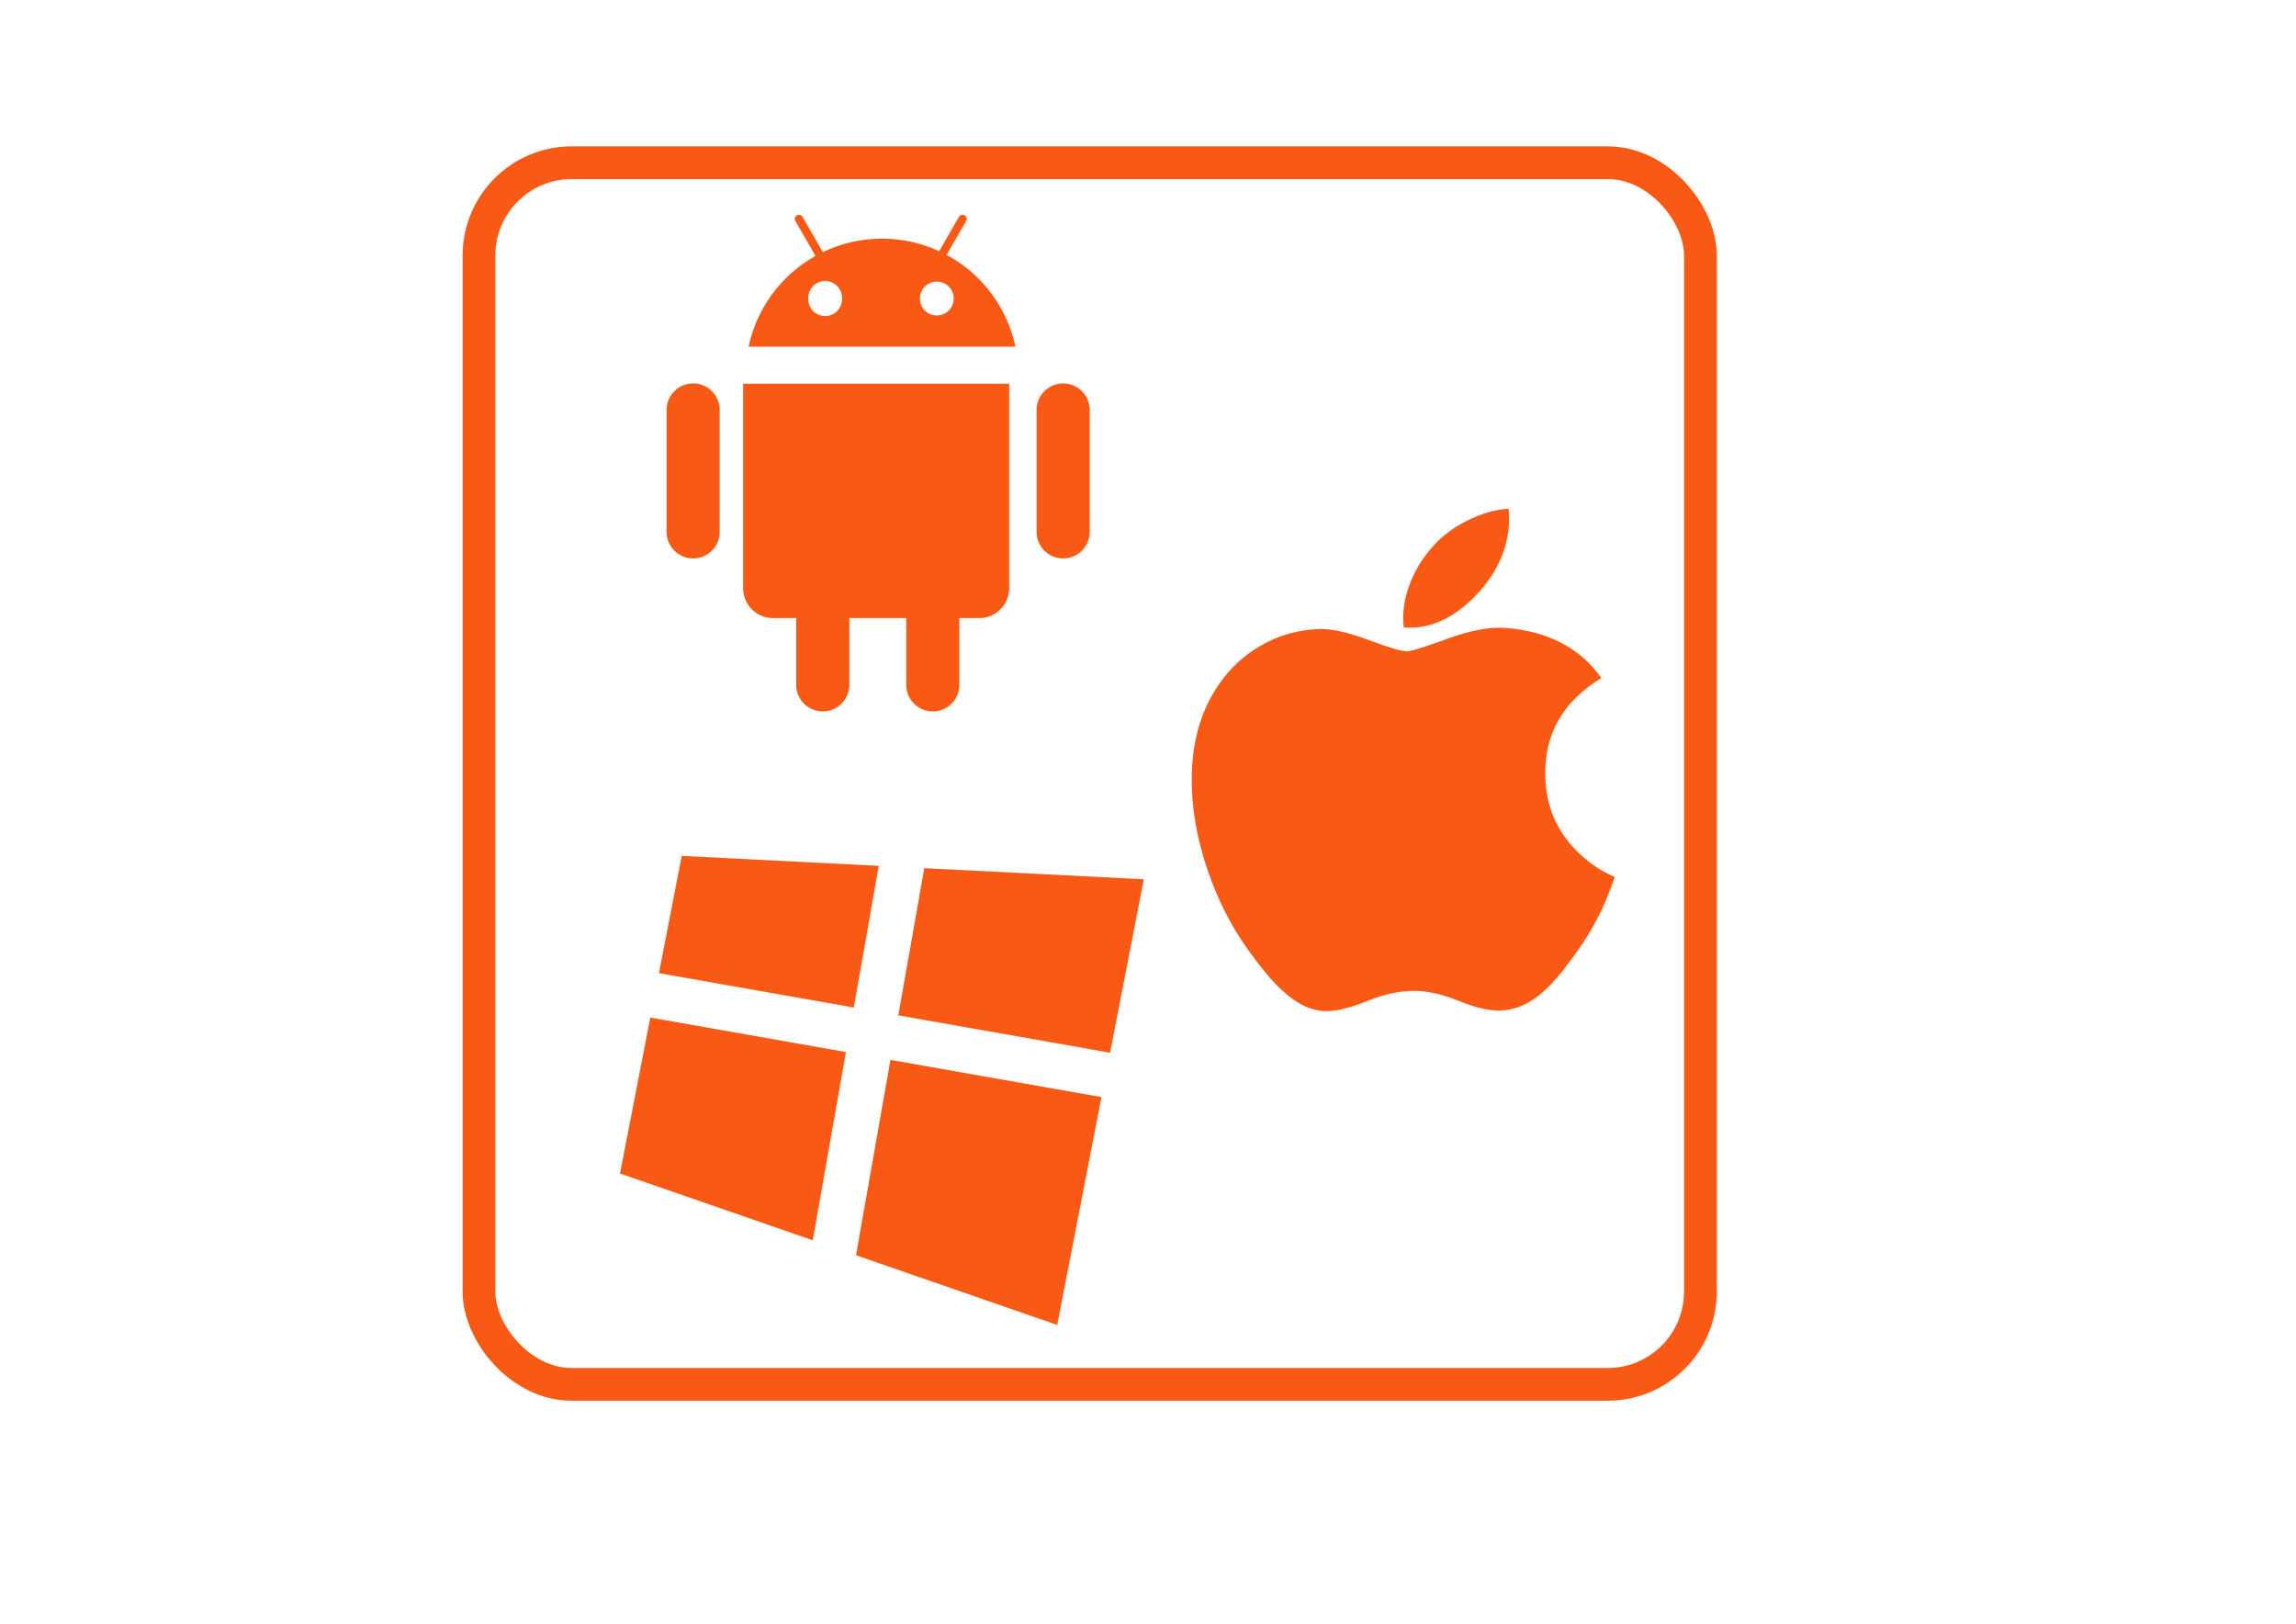 <?xml version="1.0" encoding="UTF-8" standalone="no"?>
<!DOCTYPE svg PUBLIC "-//W3C//DTD SVG 1.1//EN" "http://www.w3.org/Graphics/SVG/1.1/DTD/svg11.dtd">
<!-- Generated by Microsoft Visio, SVG Export hybrid.svg Page-5 -->
<svg xmlns="http://www.w3.org/2000/svg" xmlns:xlink="http://www.w3.org/1999/xlink" xmlns:ev="http://www.w3.org/2001/xml-events"
		xmlns:v="http://schemas.microsoft.com/visio/2003/SVGExtensions/" width="11.693in" height="8.268in"
		viewBox="0 0 841.89 595.276" xml:space="preserve" color-interpolation-filters="sRGB" class="st6">
	<v:documentProperties v:langID="1033" v:metric="true" v:viewMarkup="false">
		<v:userDefs>
			<v:ud v:nameU="msvSubprocessMaster" v:prompt="" v:val="VT4(Rectangle)"/>
			<v:ud v:nameU="msvNoAutoConnect" v:val="VT0(1):26"/>
		</v:userDefs>
	</v:documentProperties>

	<style type="text/css">
	<![CDATA[
		.st1 {fill:none;stroke:#f85a16;stroke-width:12}
		.st2 {fill:#f85a16;stroke:none;stroke-width:0.25}
		.st3 {fill:#f85a16;stroke:none;stroke-linecap:butt;stroke-width:0.75}
		.st4 {fill:#f85a16}
		.st5 {stroke:none;stroke-linecap:butt;stroke-width:0.75}
		.st6 {fill:none;fill-rule:evenodd;font-size:12px;overflow:visible;stroke-linecap:square;stroke-miterlimit:3}
	]]>
	</style>

	<g v:mID="7" v:index="5" v:groupContext="foregroundPage">
		<v:userDefs>
			<v:ud v:nameU="msvThemeOrder" v:val="VT0(0):26"/>
		</v:userDefs>
		<title>Page-5</title>
		<v:pageProperties v:drawingScale="0.0393701" v:pageScale="0.0393701" v:drawingUnits="24" v:shadowOffsetX="8.50394"
				v:shadowOffsetY="-8.50394"/>
		<g id="group922-1" transform="translate(175.627,-87.752)" v:mID="922" v:groupContext="group">
			<title>Sheet.922</title>
			<g id="shape18-2" v:mID="18" v:groupContext="shape">
				<title>Sheet.18</title>
				<rect x="0" y="147.402" width="447.874" height="447.874" rx="34.016" ry="34.016" class="st1"/>
			</g>
		</g>
		<g id="shape1109-4" v:mID="1109" v:groupContext="shape" transform="translate(244.42,-334.477)">
			<title>Sheet.1109</title>
			<path d="M97.61 595.28 A9.734 9.734 -180 0 0 107.34 585.54 L107.34 561.06 L114.74 561.06 A10.876 11.029 -180 0
						 0 125.62 550.03 L125.62 475.15 L28.06 475.15 L28.06 550.03 A10.876 11.029 -180 0 0 38.94 561.06 L47.53
						 561.06 L47.53 585.54 A9.734 9.734 -180 0 0 57.26 595.28 A9.734 9.734 -180 0 0 67 585.54 L67 561.06
						 L87.88 561.06 L87.88 585.54 A9.734 9.734 -180 0 0 97.61 595.28 ZM9.73 539.2 A9.734 9.734 -180 0
						 0 19.47 529.47 L19.47 484.77 A9.734 9.734 -180 0 0 9.73 475.04 A9.734 9.734 -180 0 0 0 484.77 L0
						 529.47 A9.734 9.734 -180 0 0 9.73 539.2 ZM145.41 539.2 A9.734 9.734 -180 0 0 155.14 529.47 L155.14
						 484.77 A9.734 9.734 -180 0 0 145.41 475.04 A9.734 9.734 -180 0 0 135.68 484.77 L135.68 529.47 A9.734
						 9.734 -180 0 0 145.41 539.2 ZM99.94 426.56 A50.009 50.009 -180 0 0 57.31 426.91 L49.85 413.98 A1.523
						 1.523 -180 0 0 47.77 413.42 A1.523 1.523 -180 0 0 47.21 415.5 L54.61 428.31 A50.009 50.009 -180
						 0 0 30.08 461.55 L127.9 461.55 A50.009 50.009 -180 0 0 102.67 427.92 L109.84 415.5 A1.523 1.523 -180
						 0 0 109.28 413.42 A1.523 1.523 -180 0 0 107.2 413.98 L99.94 426.56 ZM105.28 443.92 A6.199 6.199
						 0 1 1 92.88 443.92 A6.199 6.199 0 1 1 105.28 443.92 ZM64.34 443.92 A6.199 6.199 0 1 1 51.95 443.92
						 A6.199 6.199 0 1 1 64.34 443.92 Z" class="st2"/>
		</g>
		<g id="shape1113-6" v:mID="1113" v:groupContext="shape" transform="translate(227.339,-109.543)">
			<title>Sheet.1113</title>
			<path d="M94.88 426.97 L22.64 423.31 L14.28 466.31 L85.72 478.91 L94.88 426.97 ZM11.11 482.58 L0 539.76 L70.68 564.24
						 L82.84 495.23 L11.11 482.58 ZM86.54 569.73 L160.31 595.28 L176.54 511.75 L99.17 498.11 L86.54 569.73 ZM179.71
						 495.48 L192.07 431.9 L111.57 427.82 L102.05 481.78 L179.71 495.48 Z" class="st3"/>
		</g>
		<g id="shape1123-8" v:mID="1123" v:groupContext="shape" transform="translate(436.973,-224.585)">
			<title>Sheet.1123</title>
			<path d="M151.89 554.63 C153.04 551.9 154.12 549.06 155.14 546.09 C150.43 544.11 146.18 541.32 142.39 537.72 C134.01
						 529.96 129.74 520.18 129.62 508.42 C129.48 493.34 136.34 481.57 150.2 473.18 C142.46 462.17 130.81 456.06
						 115.32 454.81 C109.6 454.33 102.62 455.56 94.35 458.54 C85.6 461.74 80.44 463.35 78.92 463.35 C76.88 463.35
						 72.24 461.98 65.01 459.26 C57.75 456.56 51.92 455.18 47.46 455.18 C39.33 455.32 31.78 457.43 24.78 461.58
						 C17.79 465.73 12.21 471.38 8.01 478.55 C2.67 487.47 0 498.12 0 510.46 C0 521.24 1.98 532.37 5.92 543.86
						 C9.61 554.5 14.31 563.84 20.03 571.88 C25.37 579.42 29.82 584.74 33.38 587.85 C38.95 593.03 44.54 595.5
						 50.14 595.26 C53.83 595.13 58.64 593.87 64.63 591.45 C70.6 589.04 76.18 587.85 81.39 587.85 C86.36 587.85
						 91.79 589.04 97.7 591.45 C103.58 593.87 108.64 595.07 112.84 595.07 C118.68 594.93 124.14 592.53 129.23
						 587.85 C132.52 584.99 136.78 579.85 141.99 572.43 C145.81 566.98 149.11 561.06 151.89 554.63 ZM116.35 414.77
						 C116.35 413.55 116.3 412.32 116.16 411.09 C111.49 411.33 106.52 412.75 101.27 415.31 C96 417.91 91.66 421.16
						 88.25 425.08 C81.41 432.82 77.56 442.28 77.56 451.13 C77.56 452.35 77.64 453.51 77.78 454.62 C88.39 455.48
						 98.18 450.01 106.28 440.55 C112.99 432.59 116.35 423.99 116.35 414.77 L116.35 414.77 Z" class="st4"/>
			<path d="M151.89 554.63 C153.04 551.9 154.12 549.06 155.14 546.09 C150.43 544.11 146.18 541.32 142.39 537.72 C134.01
						 529.96 129.74 520.18 129.62 508.42 C129.48 493.34 136.34 481.57 150.2 473.18 C142.46 462.17 130.81 456.06
						 115.32 454.81 C109.6 454.33 102.62 455.56 94.35 458.54 C85.6 461.74 80.44 463.35 78.92 463.35 C76.88 463.35
						 72.24 461.98 65.01 459.26 C57.75 456.56 51.92 455.18 47.46 455.18 C39.33 455.32 31.78 457.43 24.78 461.58
						 C17.79 465.73 12.21 471.38 8.01 478.55 C2.67 487.47 0 498.12 0 510.46 C0 521.24 1.98 532.37 5.92 543.86
						 C9.61 554.5 14.31 563.84 20.03 571.88 C25.37 579.42 29.82 584.74 33.38 587.85 C38.95 593.03 44.54 595.5
						 50.14 595.26 C53.83 595.13 58.64 593.87 64.63 591.45 C70.6 589.04 76.18 587.85 81.39 587.85 C86.36 587.85
						 91.79 589.04 97.7 591.45 C103.58 593.87 108.64 595.07 112.84 595.07 C118.68 594.93 124.14 592.53 129.23
						 587.85 C132.52 584.99 136.78 579.85 141.99 572.43 C145.81 566.98 149.11 561.06 151.89 554.63M116.35 414.77
						 C116.35 413.55 116.3 412.32 116.16 411.09 C111.49 411.33 106.52 412.75 101.27 415.31 C96 417.91 91.66 421.16
						 88.25 425.08 C81.41 432.82 77.56 442.28 77.56 451.13 C77.56 452.35 77.64 453.51 77.78 454.62 C88.39 455.48
						 98.18 450.01 106.28 440.55 C112.99 432.59 116.35 423.99 116.35 414.77" class="st5"/>
		</g>
	</g>
</svg>
